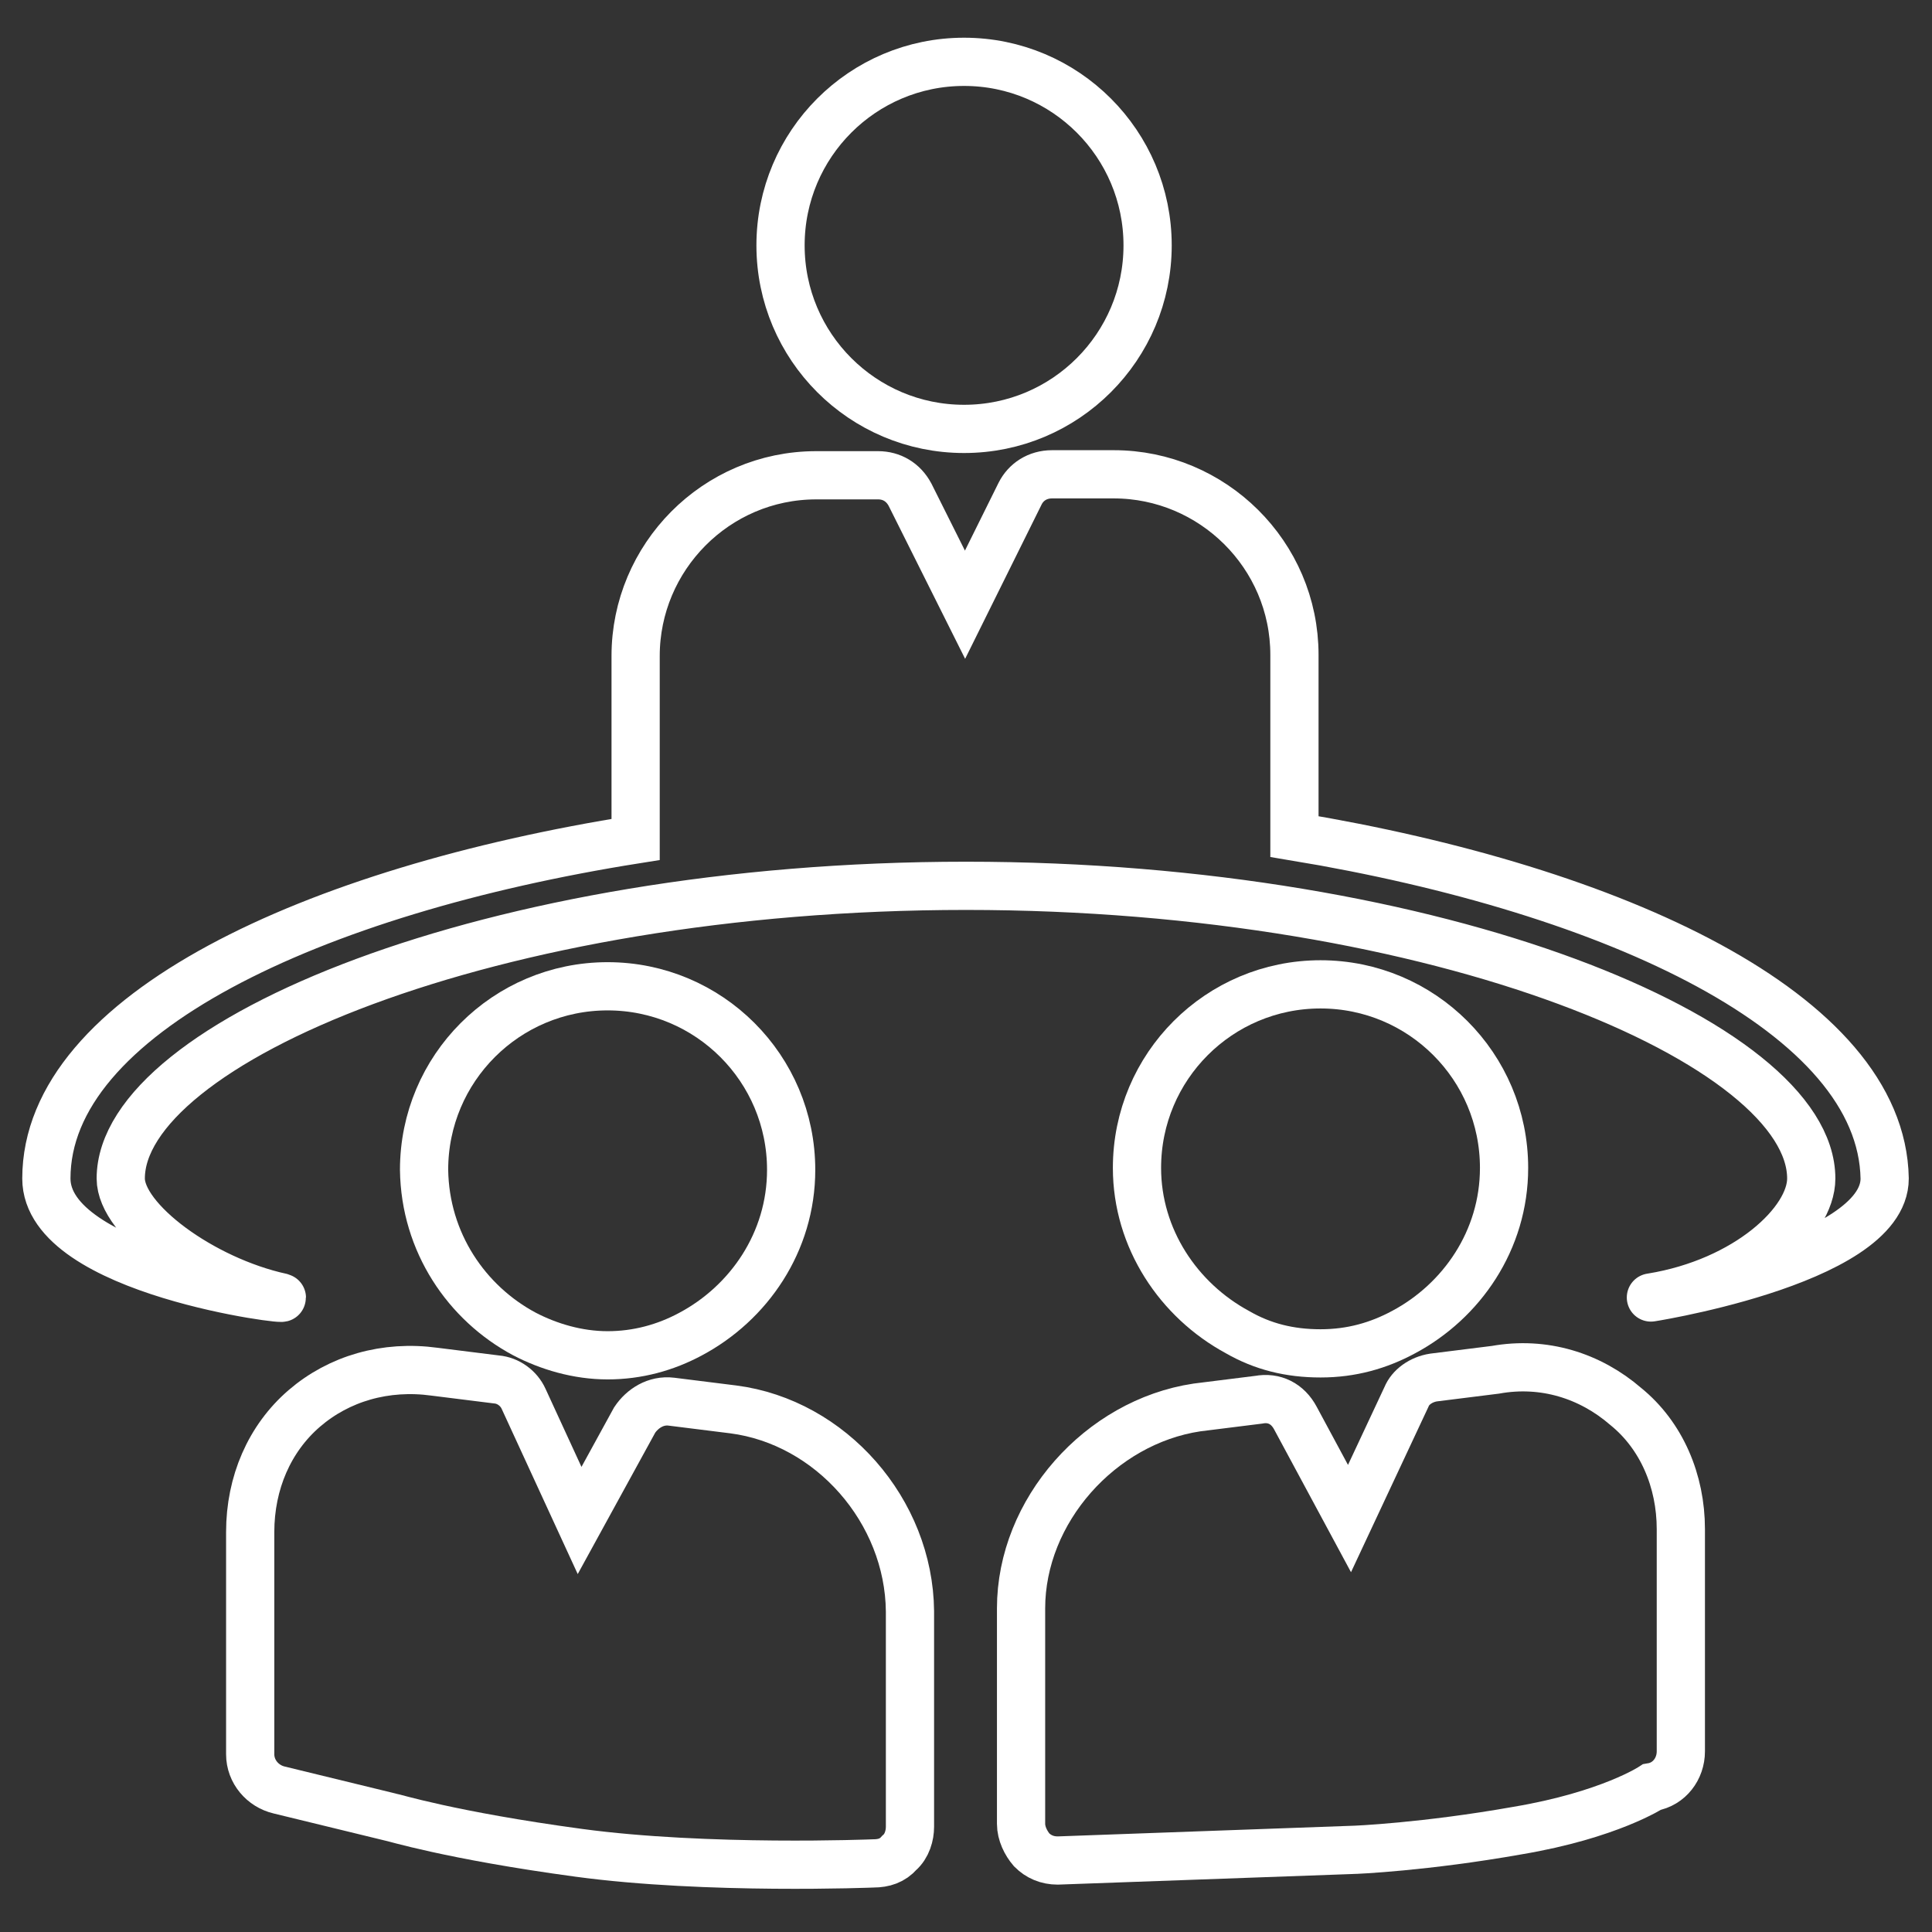 <?xml version="1.0" encoding="utf-8"?>
<!-- Generator: Adobe Illustrator 25.1.0, SVG Export Plug-In . SVG Version: 6.00 Build 0)  -->
<svg version="1.1" id="Ebene_1" xmlns="http://www.w3.org/2000/svg" xmlns:xlink="http://www.w3.org/1999/xlink" x="0px" y="0px"
	 viewBox="0 0 200 200" style="enable-background:new 0 0 200 200;" xml:space="preserve">
<rect x="0" y="0" width="200" height="200" fill="#333333" stroke="none"/>
<style type="text/css">
	.st0{fill:none;stroke:#FFFFFF;stroke-width:4.992;stroke-miterlimit:10;}
	.st1{fill:none;stroke:#FFFFFF;stroke-width:4.992;stroke-miterlimit:10;}
</style>
<g>
	<ellipse class="st0" cx="99.8" cy="25.4" rx="19" ry="19"/>
	<path class="st1" d="M134,86.6V67.8c0-10.4-8.5-18.7-18.7-18.7h-6.4c-1.5,0-2.7,0.8-3.3,2l-5.7,11.5l-5.7-11.4
		c-0.7-1.3-1.9-2-3.3-2h-6.4c-10.4,0-18.7,8.5-18.7,18.7v19C32.4,92.2,4.8,105,4.8,122c0,9.7,26,12.8,24.3,12.3
		c-8.2-1.8-16.6-8-16.6-12.3c0-14,38.2-30.3,87.5-30.3c49.2,0,87.5,16.3,87.5,30.3c0,4.5-6.7,10.7-16.5,12.3
		c-1.9,0.3,24.1-3.5,24.1-12.3C194.8,104.9,167.2,92.1,134,86.6z"/>
	<path class="st1" d="M136.7,140.1c3.2,0,6-0.8,8.6-2.2c6-3.2,10.4-9.5,10.4-17c0-10.5-8.5-19-19-19s-19,8.5-19,19
		c0,7.3,4.3,13.7,10.4,17C130.7,139.4,133.5,140.1,136.7,140.1z"/>
	<path class="st1" d="M168.3,145.6c-3.7-3.2-8.5-4.7-13.5-3.8l-6.4,0.8c-1.3,0.2-2.4,1-2.8,2l-5.9,12.6l-5.6-10.4
		c-0.8-1.5-2.2-2.2-3.8-1.9l-6.4,0.8c-10,1.5-18.2,10.7-18.2,20.8v22.3c0,1,0.5,2,1.1,2.7c0.7,0.7,1.6,1.1,2.7,1.1
		c0.2,0,30.5-1.1,30.5-1.1c0.3,0,7.5-0.3,17.1-2c9.5-1.6,13.9-4.5,13.9-4.5c1.8-0.3,3-1.9,3-3.7v-23
		C174,153.3,172,148.6,168.3,145.6z"/>
	<path class="st1" d="M54.3,138.1c2.5,1.3,5.5,2.2,8.6,2.2c3.1,0,6-0.8,8.6-2.2c6-3.2,10.4-9.5,10.4-17c0-10.5-8.5-19-19-19
		s-19,8.5-19,19C44,128.6,48.3,134.9,54.3,138.1z"/>
	<path class="st1" d="M75.9,145.9l-6.4-0.8c-1.6-0.2-3,0.7-3.8,1.9L60,157.4l-5.8-12.6c-0.5-1.1-1.6-1.9-2.8-2l-6.4-0.8
		c-5.1-0.7-9.9,0.7-13.5,3.8s-5.6,7.7-5.6,12.8v23c0,1.8,1.3,3.3,3,3.7l11.5,2.8c0.2,0,6.2,1.9,19.5,3.7c13.3,1.8,30.5,1.1,30.5,1.1
		c1.1,0,2-0.3,2.7-1.1c0.8-0.7,1.1-1.8,1.1-2.7v-22.3C94.1,156.4,86,147.2,75.9,145.9z"/>
</g>
</svg>
